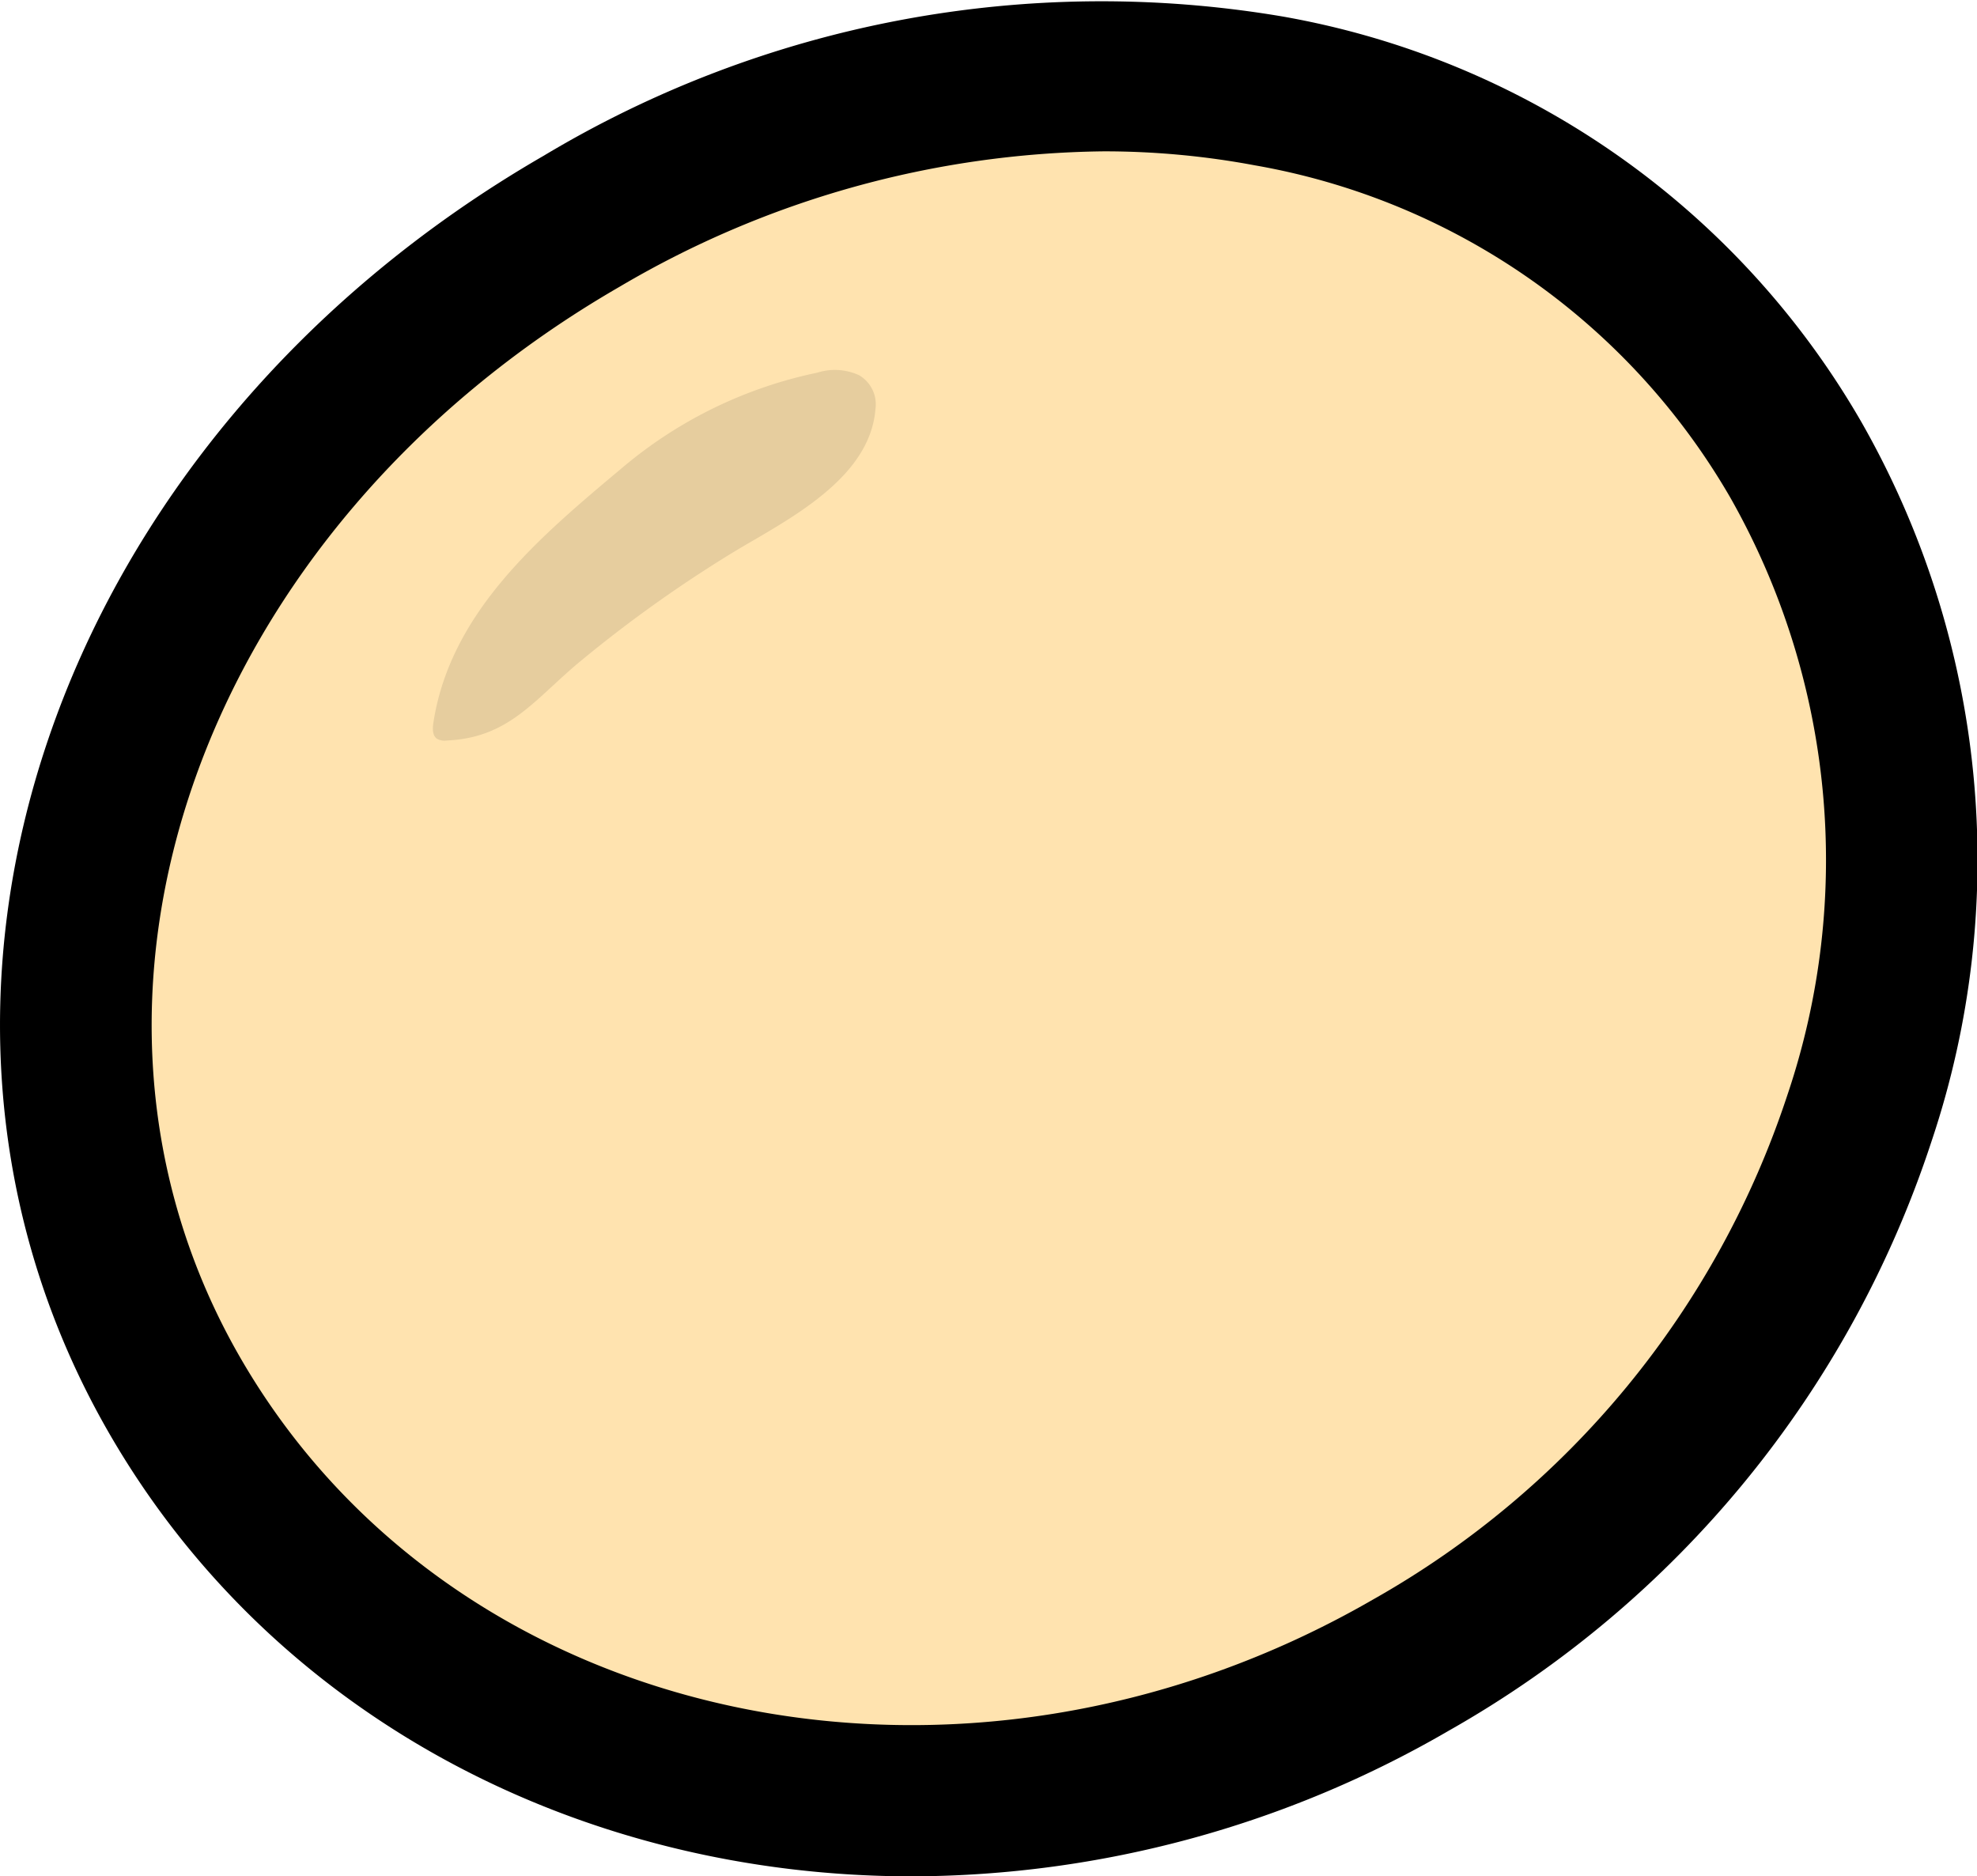<svg xmlns="http://www.w3.org/2000/svg" width="54.599" height="51.813" viewBox="0 0 54.599 51.813"><defs><style>.a{fill:#ffe3af;}.b{opacity:0.1;}</style></defs><g transform="translate(0 0)"><path class="a" d="M832.632,1028.673c-12.363,7.137-27.646,3.806-34.139-7.439s-1.125-25.293,11.237-32.43,27.041-4.657,33.532,6.588S845,1021.537,832.632,1028.673Z" transform="translate(-793.667 -982.695)"/><path d="M818.7,1034.348c-9.073,0-17.612-4.331-22.172-12.229-6.885-11.925-1.614-27.425,12-35.285a29.955,29.955,0,0,1,20.4-3.844,23.051,23.051,0,0,1,15.989,11.2,24.4,24.4,0,0,1,1.936,19.862,29.109,29.109,0,0,1-13.332,16.274A29.65,29.65,0,0,1,818.7,1034.348Zm5.282-47.634a26.879,26.879,0,0,0-13.362,3.74c-11.585,6.688-16.185,19.679-10.472,29.575,5.906,10.229,19.941,13.221,31.283,6.674a24.945,24.945,0,0,0,11.44-13.926,20.274,20.274,0,0,0-1.574-16.5,18.925,18.925,0,0,0-13.14-9.178A22.559,22.559,0,0,0,823.981,986.714Z" transform="translate(-793.51 -982.535)"/></g><path class="b" d="M818.6,994.623c-.157,1.922-2.429,3.048-3.854,3.9a36.258,36.258,0,0,0-4.243,3.012c-1.294,1.056-1.983,2.153-3.737,2.23a.43.43,0,0,1-.276-.049c-.125-.089-.12-.274-.1-.425.468-3.092,2.965-5.168,5.234-7.07A12.178,12.178,0,0,1,817,993.607a1.592,1.592,0,0,1,1.15.072A.93.93,0,0,1,818.6,994.623Z" transform="translate(-794.424 -983.317)"/></svg>
